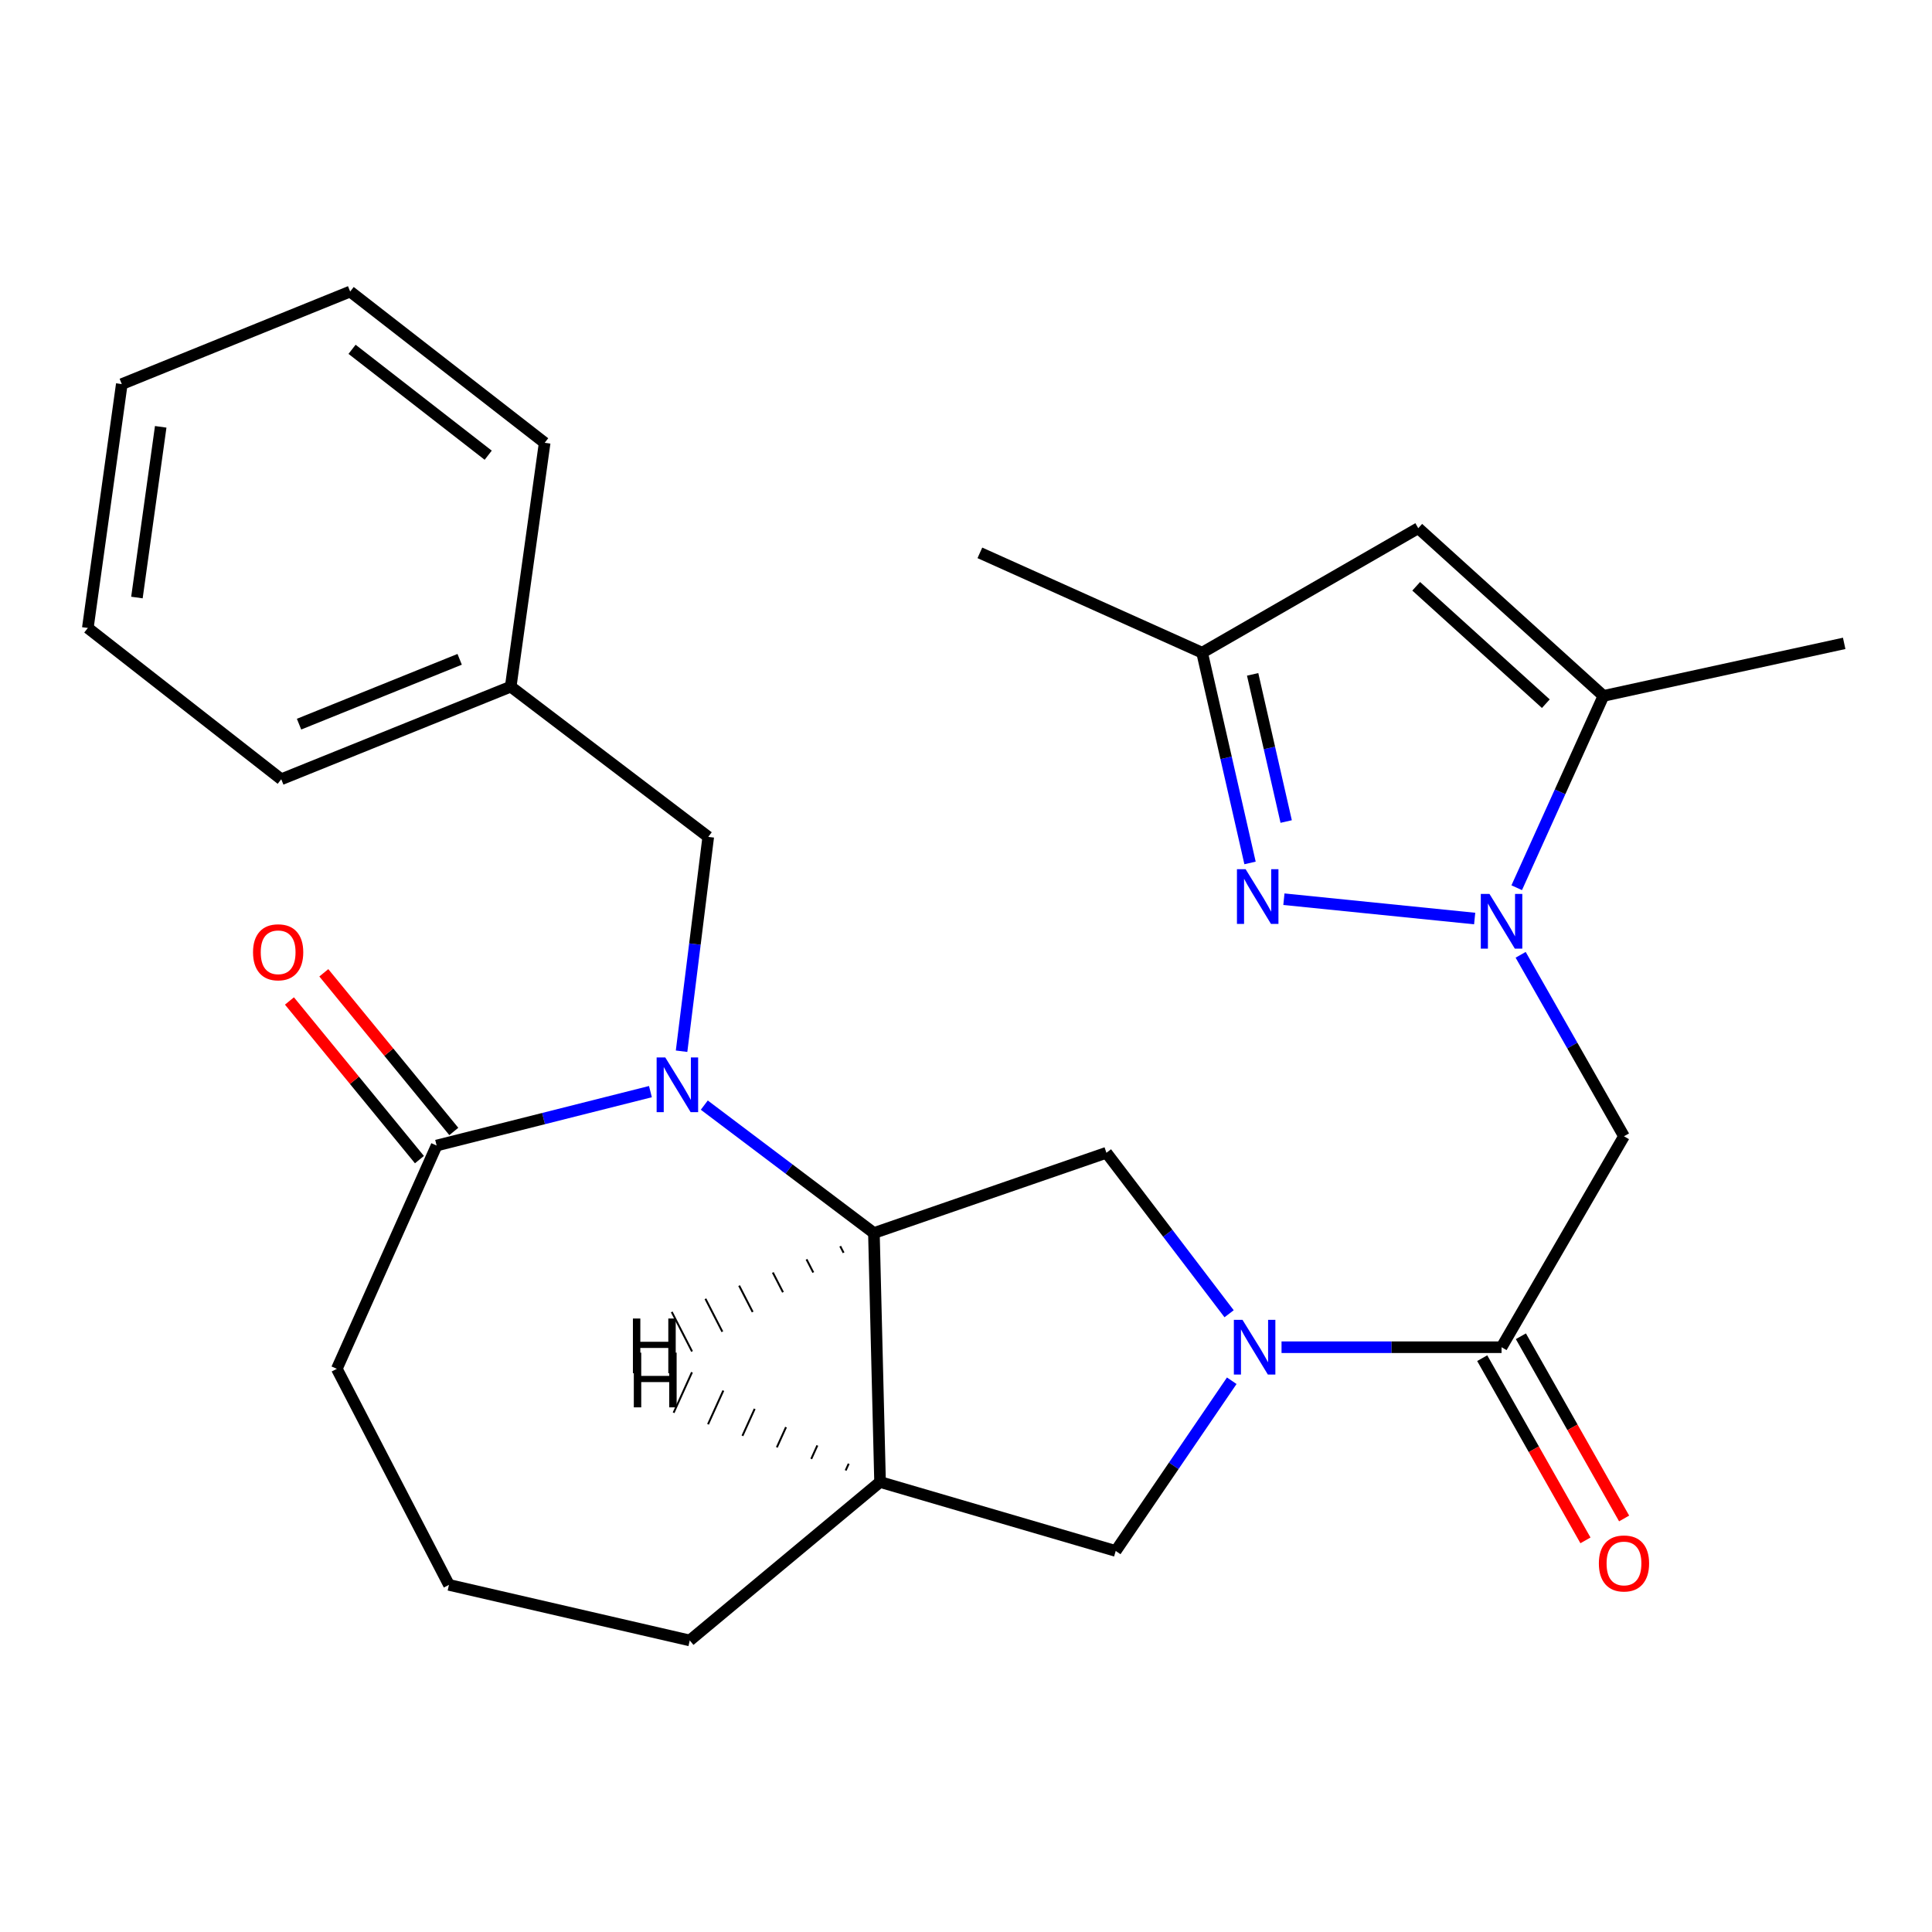 <?xml version='1.0' encoding='iso-8859-1'?>
<svg version='1.1' baseProfile='full'
              xmlns='http://www.w3.org/2000/svg'
                      xmlns:rdkit='http://www.rdkit.org/xml'
                      xmlns:xlink='http://www.w3.org/1999/xlink'
                  xml:space='preserve'
width='1000px' height='1000px' viewBox='0 0 1000 1000'>
<!-- END OF HEADER -->
<rect style='opacity:1.0;fill:#FFFFFF;stroke:none' width='1000' height='1000' x='0' y='0'> </rect>
<path class='bond-2' d='M 763.288,475.435 L 664.545,465.427' style='fill:none;fill-rule:evenodd;stroke:#0000FF;stroke-width:6px;stroke-linecap:butt;stroke-linejoin:miter;stroke-opacity:1' />
<path class='bond-4' d='M 787.086,494.206 L 813.828,541.171' style='fill:none;fill-rule:evenodd;stroke:#0000FF;stroke-width:6px;stroke-linecap:butt;stroke-linejoin:miter;stroke-opacity:1' />
<path class='bond-4' d='M 813.828,541.171 L 840.57,588.136' style='fill:none;fill-rule:evenodd;stroke:#000000;stroke-width:6px;stroke-linecap:butt;stroke-linejoin:miter;stroke-opacity:1' />
<path class='bond-6' d='M 785.049,459.484 L 807.494,409.842' style='fill:none;fill-rule:evenodd;stroke:#0000FF;stroke-width:6px;stroke-linecap:butt;stroke-linejoin:miter;stroke-opacity:1' />
<path class='bond-6' d='M 807.494,409.842 L 829.938,360.199' style='fill:none;fill-rule:evenodd;stroke:#000000;stroke-width:6px;stroke-linecap:butt;stroke-linejoin:miter;stroke-opacity:1' />
<path class='bond-0' d='M 364.54,572.006 L 408.437,605.111' style='fill:none;fill-rule:evenodd;stroke:#0000FF;stroke-width:6px;stroke-linecap:butt;stroke-linejoin:miter;stroke-opacity:1' />
<path class='bond-0' d='M 408.437,605.111 L 452.335,638.217' style='fill:none;fill-rule:evenodd;stroke:#000000;stroke-width:6px;stroke-linecap:butt;stroke-linejoin:miter;stroke-opacity:1' />
<path class='bond-9' d='M 336.662,565.023 L 281.328,578.976' style='fill:none;fill-rule:evenodd;stroke:#0000FF;stroke-width:6px;stroke-linecap:butt;stroke-linejoin:miter;stroke-opacity:1' />
<path class='bond-9' d='M 281.328,578.976 L 225.995,592.928' style='fill:none;fill-rule:evenodd;stroke:#000000;stroke-width:6px;stroke-linecap:butt;stroke-linejoin:miter;stroke-opacity:1' />
<path class='bond-13' d='M 352.78,544.112 L 359.684,488.639' style='fill:none;fill-rule:evenodd;stroke:#0000FF;stroke-width:6px;stroke-linecap:butt;stroke-linejoin:miter;stroke-opacity:1' />
<path class='bond-13' d='M 359.684,488.639 L 366.588,433.166' style='fill:none;fill-rule:evenodd;stroke:#000000;stroke-width:6px;stroke-linecap:butt;stroke-linejoin:miter;stroke-opacity:1' />
<path class='bond-1' d='M 663.321,697.319 L 720.26,697.319' style='fill:none;fill-rule:evenodd;stroke:#0000FF;stroke-width:6px;stroke-linecap:butt;stroke-linejoin:miter;stroke-opacity:1' />
<path class='bond-1' d='M 720.26,697.319 L 777.2,697.319' style='fill:none;fill-rule:evenodd;stroke:#000000;stroke-width:6px;stroke-linecap:butt;stroke-linejoin:miter;stroke-opacity:1' />
<path class='bond-7' d='M 636.184,679.995 L 604.435,638.334' style='fill:none;fill-rule:evenodd;stroke:#0000FF;stroke-width:6px;stroke-linecap:butt;stroke-linejoin:miter;stroke-opacity:1' />
<path class='bond-7' d='M 604.435,638.334 L 572.686,596.672' style='fill:none;fill-rule:evenodd;stroke:#000000;stroke-width:6px;stroke-linecap:butt;stroke-linejoin:miter;stroke-opacity:1' />
<path class='bond-11' d='M 637.556,714.67 L 607.524,758.72' style='fill:none;fill-rule:evenodd;stroke:#0000FF;stroke-width:6px;stroke-linecap:butt;stroke-linejoin:miter;stroke-opacity:1' />
<path class='bond-11' d='M 607.524,758.72 L 577.491,802.77' style='fill:none;fill-rule:evenodd;stroke:#000000;stroke-width:6px;stroke-linecap:butt;stroke-linejoin:miter;stroke-opacity:1' />
<path class='bond-12' d='M 647.018,446.657 L 634.618,392.246' style='fill:none;fill-rule:evenodd;stroke:#0000FF;stroke-width:6px;stroke-linecap:butt;stroke-linejoin:miter;stroke-opacity:1' />
<path class='bond-12' d='M 634.618,392.246 L 622.217,337.836' style='fill:none;fill-rule:evenodd;stroke:#000000;stroke-width:6px;stroke-linecap:butt;stroke-linejoin:miter;stroke-opacity:1' />
<path class='bond-12' d='M 665.725,425.222 L 657.045,387.135' style='fill:none;fill-rule:evenodd;stroke:#0000FF;stroke-width:6px;stroke-linecap:butt;stroke-linejoin:miter;stroke-opacity:1' />
<path class='bond-12' d='M 657.045,387.135 L 648.364,349.048' style='fill:none;fill-rule:evenodd;stroke:#000000;stroke-width:6px;stroke-linecap:butt;stroke-linejoin:miter;stroke-opacity:1' />
<path class='bond-3' d='M 452.335,638.217 L 572.686,596.672' style='fill:none;fill-rule:evenodd;stroke:#000000;stroke-width:6px;stroke-linecap:butt;stroke-linejoin:miter;stroke-opacity:1' />
<path class='bond-28' d='M 452.335,638.217 L 455.517,767.079' style='fill:none;fill-rule:evenodd;stroke:#000000;stroke-width:6px;stroke-linecap:butt;stroke-linejoin:miter;stroke-opacity:1' />
<path class='bond-31' d='M 434.894,645.023 L 436.646,648.433' style='fill:none;fill-rule:evenodd;stroke:#000000;stroke-width:1.0px;stroke-linecap:butt;stroke-linejoin:miter;stroke-opacity:1' />
<path class='bond-31' d='M 417.454,651.83 L 420.958,658.65' style='fill:none;fill-rule:evenodd;stroke:#000000;stroke-width:1.0px;stroke-linecap:butt;stroke-linejoin:miter;stroke-opacity:1' />
<path class='bond-31' d='M 400.013,658.637 L 405.27,668.866' style='fill:none;fill-rule:evenodd;stroke:#000000;stroke-width:1.0px;stroke-linecap:butt;stroke-linejoin:miter;stroke-opacity:1' />
<path class='bond-31' d='M 382.573,665.444 L 389.581,679.083' style='fill:none;fill-rule:evenodd;stroke:#000000;stroke-width:1.0px;stroke-linecap:butt;stroke-linejoin:miter;stroke-opacity:1' />
<path class='bond-31' d='M 365.132,672.25 L 373.893,689.299' style='fill:none;fill-rule:evenodd;stroke:#000000;stroke-width:1.0px;stroke-linecap:butt;stroke-linejoin:miter;stroke-opacity:1' />
<path class='bond-31' d='M 347.692,679.057 L 358.205,699.516' style='fill:none;fill-rule:evenodd;stroke:#000000;stroke-width:1.0px;stroke-linecap:butt;stroke-linejoin:miter;stroke-opacity:1' />
<path class='bond-5' d='M 840.57,588.136 L 777.2,697.319' style='fill:none;fill-rule:evenodd;stroke:#000000;stroke-width:6px;stroke-linecap:butt;stroke-linejoin:miter;stroke-opacity:1' />
<path class='bond-14' d='M 767.194,702.989 L 793.911,750.142' style='fill:none;fill-rule:evenodd;stroke:#000000;stroke-width:6px;stroke-linecap:butt;stroke-linejoin:miter;stroke-opacity:1' />
<path class='bond-14' d='M 793.911,750.142 L 820.629,797.296' style='fill:none;fill-rule:evenodd;stroke:#FF0000;stroke-width:6px;stroke-linecap:butt;stroke-linejoin:miter;stroke-opacity:1' />
<path class='bond-14' d='M 787.206,691.649 L 813.924,738.803' style='fill:none;fill-rule:evenodd;stroke:#000000;stroke-width:6px;stroke-linecap:butt;stroke-linejoin:miter;stroke-opacity:1' />
<path class='bond-14' d='M 813.924,738.803 L 840.642,785.957' style='fill:none;fill-rule:evenodd;stroke:#FF0000;stroke-width:6px;stroke-linecap:butt;stroke-linejoin:miter;stroke-opacity:1' />
<path class='bond-8' d='M 829.938,360.199 L 734.084,273.392' style='fill:none;fill-rule:evenodd;stroke:#000000;stroke-width:6px;stroke-linecap:butt;stroke-linejoin:miter;stroke-opacity:1' />
<path class='bond-8' d='M 800.12,364.227 L 733.022,303.462' style='fill:none;fill-rule:evenodd;stroke:#000000;stroke-width:6px;stroke-linecap:butt;stroke-linejoin:miter;stroke-opacity:1' />
<path class='bond-19' d='M 829.938,360.199 L 954.545,333.005' style='fill:none;fill-rule:evenodd;stroke:#000000;stroke-width:6px;stroke-linecap:butt;stroke-linejoin:miter;stroke-opacity:1' />
<path class='bond-27' d='M 734.084,273.392 L 622.217,337.836' style='fill:none;fill-rule:evenodd;stroke:#000000;stroke-width:6px;stroke-linecap:butt;stroke-linejoin:miter;stroke-opacity:1' />
<path class='bond-15' d='M 234.891,585.639 L 201.25,544.582' style='fill:none;fill-rule:evenodd;stroke:#000000;stroke-width:6px;stroke-linecap:butt;stroke-linejoin:miter;stroke-opacity:1' />
<path class='bond-15' d='M 201.25,544.582 L 167.608,503.525' style='fill:none;fill-rule:evenodd;stroke:#FF0000;stroke-width:6px;stroke-linecap:butt;stroke-linejoin:miter;stroke-opacity:1' />
<path class='bond-15' d='M 217.099,600.217 L 183.457,559.16' style='fill:none;fill-rule:evenodd;stroke:#000000;stroke-width:6px;stroke-linecap:butt;stroke-linejoin:miter;stroke-opacity:1' />
<path class='bond-15' d='M 183.457,559.16 L 149.816,518.103' style='fill:none;fill-rule:evenodd;stroke:#FF0000;stroke-width:6px;stroke-linecap:butt;stroke-linejoin:miter;stroke-opacity:1' />
<path class='bond-29' d='M 225.995,592.928 L 174.343,708.501' style='fill:none;fill-rule:evenodd;stroke:#000000;stroke-width:6px;stroke-linecap:butt;stroke-linejoin:miter;stroke-opacity:1' />
<path class='bond-10' d='M 455.517,767.079 L 577.491,802.77' style='fill:none;fill-rule:evenodd;stroke:#000000;stroke-width:6px;stroke-linecap:butt;stroke-linejoin:miter;stroke-opacity:1' />
<path class='bond-17' d='M 455.517,767.079 L 357.017,849.094' style='fill:none;fill-rule:evenodd;stroke:#000000;stroke-width:6px;stroke-linecap:butt;stroke-linejoin:miter;stroke-opacity:1' />
<path class='bond-32' d='M 439.292,757.614 L 437.708,761.105' style='fill:none;fill-rule:evenodd;stroke:#000000;stroke-width:1.0px;stroke-linecap:butt;stroke-linejoin:miter;stroke-opacity:1' />
<path class='bond-32' d='M 423.067,748.149 L 419.9,755.131' style='fill:none;fill-rule:evenodd;stroke:#000000;stroke-width:1.0px;stroke-linecap:butt;stroke-linejoin:miter;stroke-opacity:1' />
<path class='bond-32' d='M 406.843,738.683 L 402.091,749.157' style='fill:none;fill-rule:evenodd;stroke:#000000;stroke-width:1.0px;stroke-linecap:butt;stroke-linejoin:miter;stroke-opacity:1' />
<path class='bond-32' d='M 390.618,729.218 L 384.283,743.183' style='fill:none;fill-rule:evenodd;stroke:#000000;stroke-width:1.0px;stroke-linecap:butt;stroke-linejoin:miter;stroke-opacity:1' />
<path class='bond-32' d='M 374.394,719.753 L 366.475,737.209' style='fill:none;fill-rule:evenodd;stroke:#000000;stroke-width:1.0px;stroke-linecap:butt;stroke-linejoin:miter;stroke-opacity:1' />
<path class='bond-32' d='M 358.169,710.288 L 348.666,731.235' style='fill:none;fill-rule:evenodd;stroke:#000000;stroke-width:1.0px;stroke-linecap:butt;stroke-linejoin:miter;stroke-opacity:1' />
<path class='bond-21' d='M 622.217,337.836 L 507.182,286.158' style='fill:none;fill-rule:evenodd;stroke:#000000;stroke-width:6px;stroke-linecap:butt;stroke-linejoin:miter;stroke-opacity:1' />
<path class='bond-16' d='M 366.588,433.166 L 264.344,355.407' style='fill:none;fill-rule:evenodd;stroke:#000000;stroke-width:6px;stroke-linecap:butt;stroke-linejoin:miter;stroke-opacity:1' />
<path class='bond-22' d='M 264.344,355.407 L 145.577,403.34' style='fill:none;fill-rule:evenodd;stroke:#000000;stroke-width:6px;stroke-linecap:butt;stroke-linejoin:miter;stroke-opacity:1' />
<path class='bond-22' d='M 237.92,341.266 L 154.784,374.82' style='fill:none;fill-rule:evenodd;stroke:#000000;stroke-width:6px;stroke-linecap:butt;stroke-linejoin:miter;stroke-opacity:1' />
<path class='bond-23' d='M 264.344,355.407 L 281.915,229.202' style='fill:none;fill-rule:evenodd;stroke:#000000;stroke-width:6px;stroke-linecap:butt;stroke-linejoin:miter;stroke-opacity:1' />
<path class='bond-20' d='M 357.017,849.094 L 232.384,820.329' style='fill:none;fill-rule:evenodd;stroke:#000000;stroke-width:6px;stroke-linecap:butt;stroke-linejoin:miter;stroke-opacity:1' />
<path class='bond-18' d='M 174.343,708.501 L 232.384,820.329' style='fill:none;fill-rule:evenodd;stroke:#000000;stroke-width:6px;stroke-linecap:butt;stroke-linejoin:miter;stroke-opacity:1' />
<path class='bond-25' d='M 145.577,403.34 L 45.455,325.044' style='fill:none;fill-rule:evenodd;stroke:#000000;stroke-width:6px;stroke-linecap:butt;stroke-linejoin:miter;stroke-opacity:1' />
<path class='bond-24' d='M 281.915,229.202 L 181.243,150.906' style='fill:none;fill-rule:evenodd;stroke:#000000;stroke-width:6px;stroke-linecap:butt;stroke-linejoin:miter;stroke-opacity:1' />
<path class='bond-24' d='M 252.693,235.615 L 182.223,180.808' style='fill:none;fill-rule:evenodd;stroke:#000000;stroke-width:6px;stroke-linecap:butt;stroke-linejoin:miter;stroke-opacity:1' />
<path class='bond-26' d='M 181.243,150.906 L 63.038,198.814' style='fill:none;fill-rule:evenodd;stroke:#000000;stroke-width:6px;stroke-linecap:butt;stroke-linejoin:miter;stroke-opacity:1' />
<path class='bond-30' d='M 45.455,325.044 L 63.038,198.814' style='fill:none;fill-rule:evenodd;stroke:#000000;stroke-width:6px;stroke-linecap:butt;stroke-linejoin:miter;stroke-opacity:1' />
<path class='bond-30' d='M 70.874,309.283 L 83.183,220.922' style='fill:none;fill-rule:evenodd;stroke:#000000;stroke-width:6px;stroke-linecap:butt;stroke-linejoin:miter;stroke-opacity:1' />
<path  class='atom-0' d='M 770.94 462.685
L 780.22 477.685
Q 781.14 479.165, 782.62 481.845
Q 784.1 484.525, 784.18 484.685
L 784.18 462.685
L 787.94 462.685
L 787.94 491.005
L 784.06 491.005
L 774.1 474.605
Q 772.94 472.685, 771.7 470.485
Q 770.5 468.285, 770.14 467.605
L 770.14 491.005
L 766.46 491.005
L 766.46 462.685
L 770.94 462.685
' fill='#0000FF'/>
<path  class='atom-1' d='M 344.355 547.345
L 353.635 562.345
Q 354.555 563.825, 356.035 566.505
Q 357.515 569.185, 357.595 569.345
L 357.595 547.345
L 361.355 547.345
L 361.355 575.665
L 357.475 575.665
L 347.515 559.265
Q 346.355 557.345, 345.115 555.145
Q 343.915 552.945, 343.555 552.265
L 343.555 575.665
L 339.875 575.665
L 339.875 547.345
L 344.355 547.345
' fill='#0000FF'/>
<path  class='atom-2' d='M 643.125 683.159
L 652.405 698.159
Q 653.325 699.639, 654.805 702.319
Q 656.285 704.999, 656.365 705.159
L 656.365 683.159
L 660.125 683.159
L 660.125 711.479
L 656.245 711.479
L 646.285 695.079
Q 645.125 693.159, 643.885 690.959
Q 642.685 688.759, 642.325 688.079
L 642.325 711.479
L 638.645 711.479
L 638.645 683.159
L 643.125 683.159
' fill='#0000FF'/>
<path  class='atom-3' d='M 644.723 449.893
L 654.003 464.893
Q 654.923 466.373, 656.403 469.053
Q 657.883 471.733, 657.963 471.893
L 657.963 449.893
L 661.723 449.893
L 661.723 478.213
L 657.843 478.213
L 647.883 461.813
Q 646.723 459.893, 645.483 457.693
Q 644.283 455.493, 643.923 454.813
L 643.923 478.213
L 640.243 478.213
L 640.243 449.893
L 644.723 449.893
' fill='#0000FF'/>
<path  class='atom-15' d='M 827.57 809.24
Q 827.57 802.44, 830.93 798.64
Q 834.29 794.84, 840.57 794.84
Q 846.85 794.84, 850.21 798.64
Q 853.57 802.44, 853.57 809.24
Q 853.57 816.12, 850.17 820.04
Q 846.77 823.92, 840.57 823.92
Q 834.33 823.92, 830.93 820.04
Q 827.57 816.16, 827.57 809.24
M 840.57 820.72
Q 844.89 820.72, 847.21 817.84
Q 849.57 814.92, 849.57 809.24
Q 849.57 803.68, 847.21 800.88
Q 844.89 798.04, 840.57 798.04
Q 836.25 798.04, 833.89 800.84
Q 831.57 803.64, 831.57 809.24
Q 831.57 814.96, 833.89 817.84
Q 836.25 820.72, 840.57 820.72
' fill='#FF0000'/>
<path  class='atom-16' d='M 130.967 492.898
Q 130.967 486.098, 134.327 482.298
Q 137.687 478.498, 143.967 478.498
Q 150.247 478.498, 153.607 482.298
Q 156.967 486.098, 156.967 492.898
Q 156.967 499.778, 153.567 503.698
Q 150.167 507.578, 143.967 507.578
Q 137.727 507.578, 134.327 503.698
Q 130.967 499.818, 130.967 492.898
M 143.967 504.378
Q 148.287 504.378, 150.607 501.498
Q 152.967 498.578, 152.967 492.898
Q 152.967 487.338, 150.607 484.538
Q 148.287 481.698, 143.967 481.698
Q 139.647 481.698, 137.287 484.498
Q 134.967 487.298, 134.967 492.898
Q 134.967 498.618, 137.287 501.498
Q 139.647 504.378, 143.967 504.378
' fill='#FF0000'/>
<path  class='atom-28' d='M 327.593 682.462
L 331.433 682.462
L 331.433 694.502
L 345.913 694.502
L 345.913 682.462
L 349.753 682.462
L 349.753 710.782
L 345.913 710.782
L 345.913 697.702
L 331.433 697.702
L 331.433 710.782
L 327.593 710.782
L 327.593 682.462
' fill='#000000'/>
<path  class='atom-29' d='M 328.063 700.125
L 331.903 700.125
L 331.903 712.165
L 346.383 712.165
L 346.383 700.125
L 350.223 700.125
L 350.223 728.445
L 346.383 728.445
L 346.383 715.365
L 331.903 715.365
L 331.903 728.445
L 328.063 728.445
L 328.063 700.125
' fill='#000000'/>
</svg>
